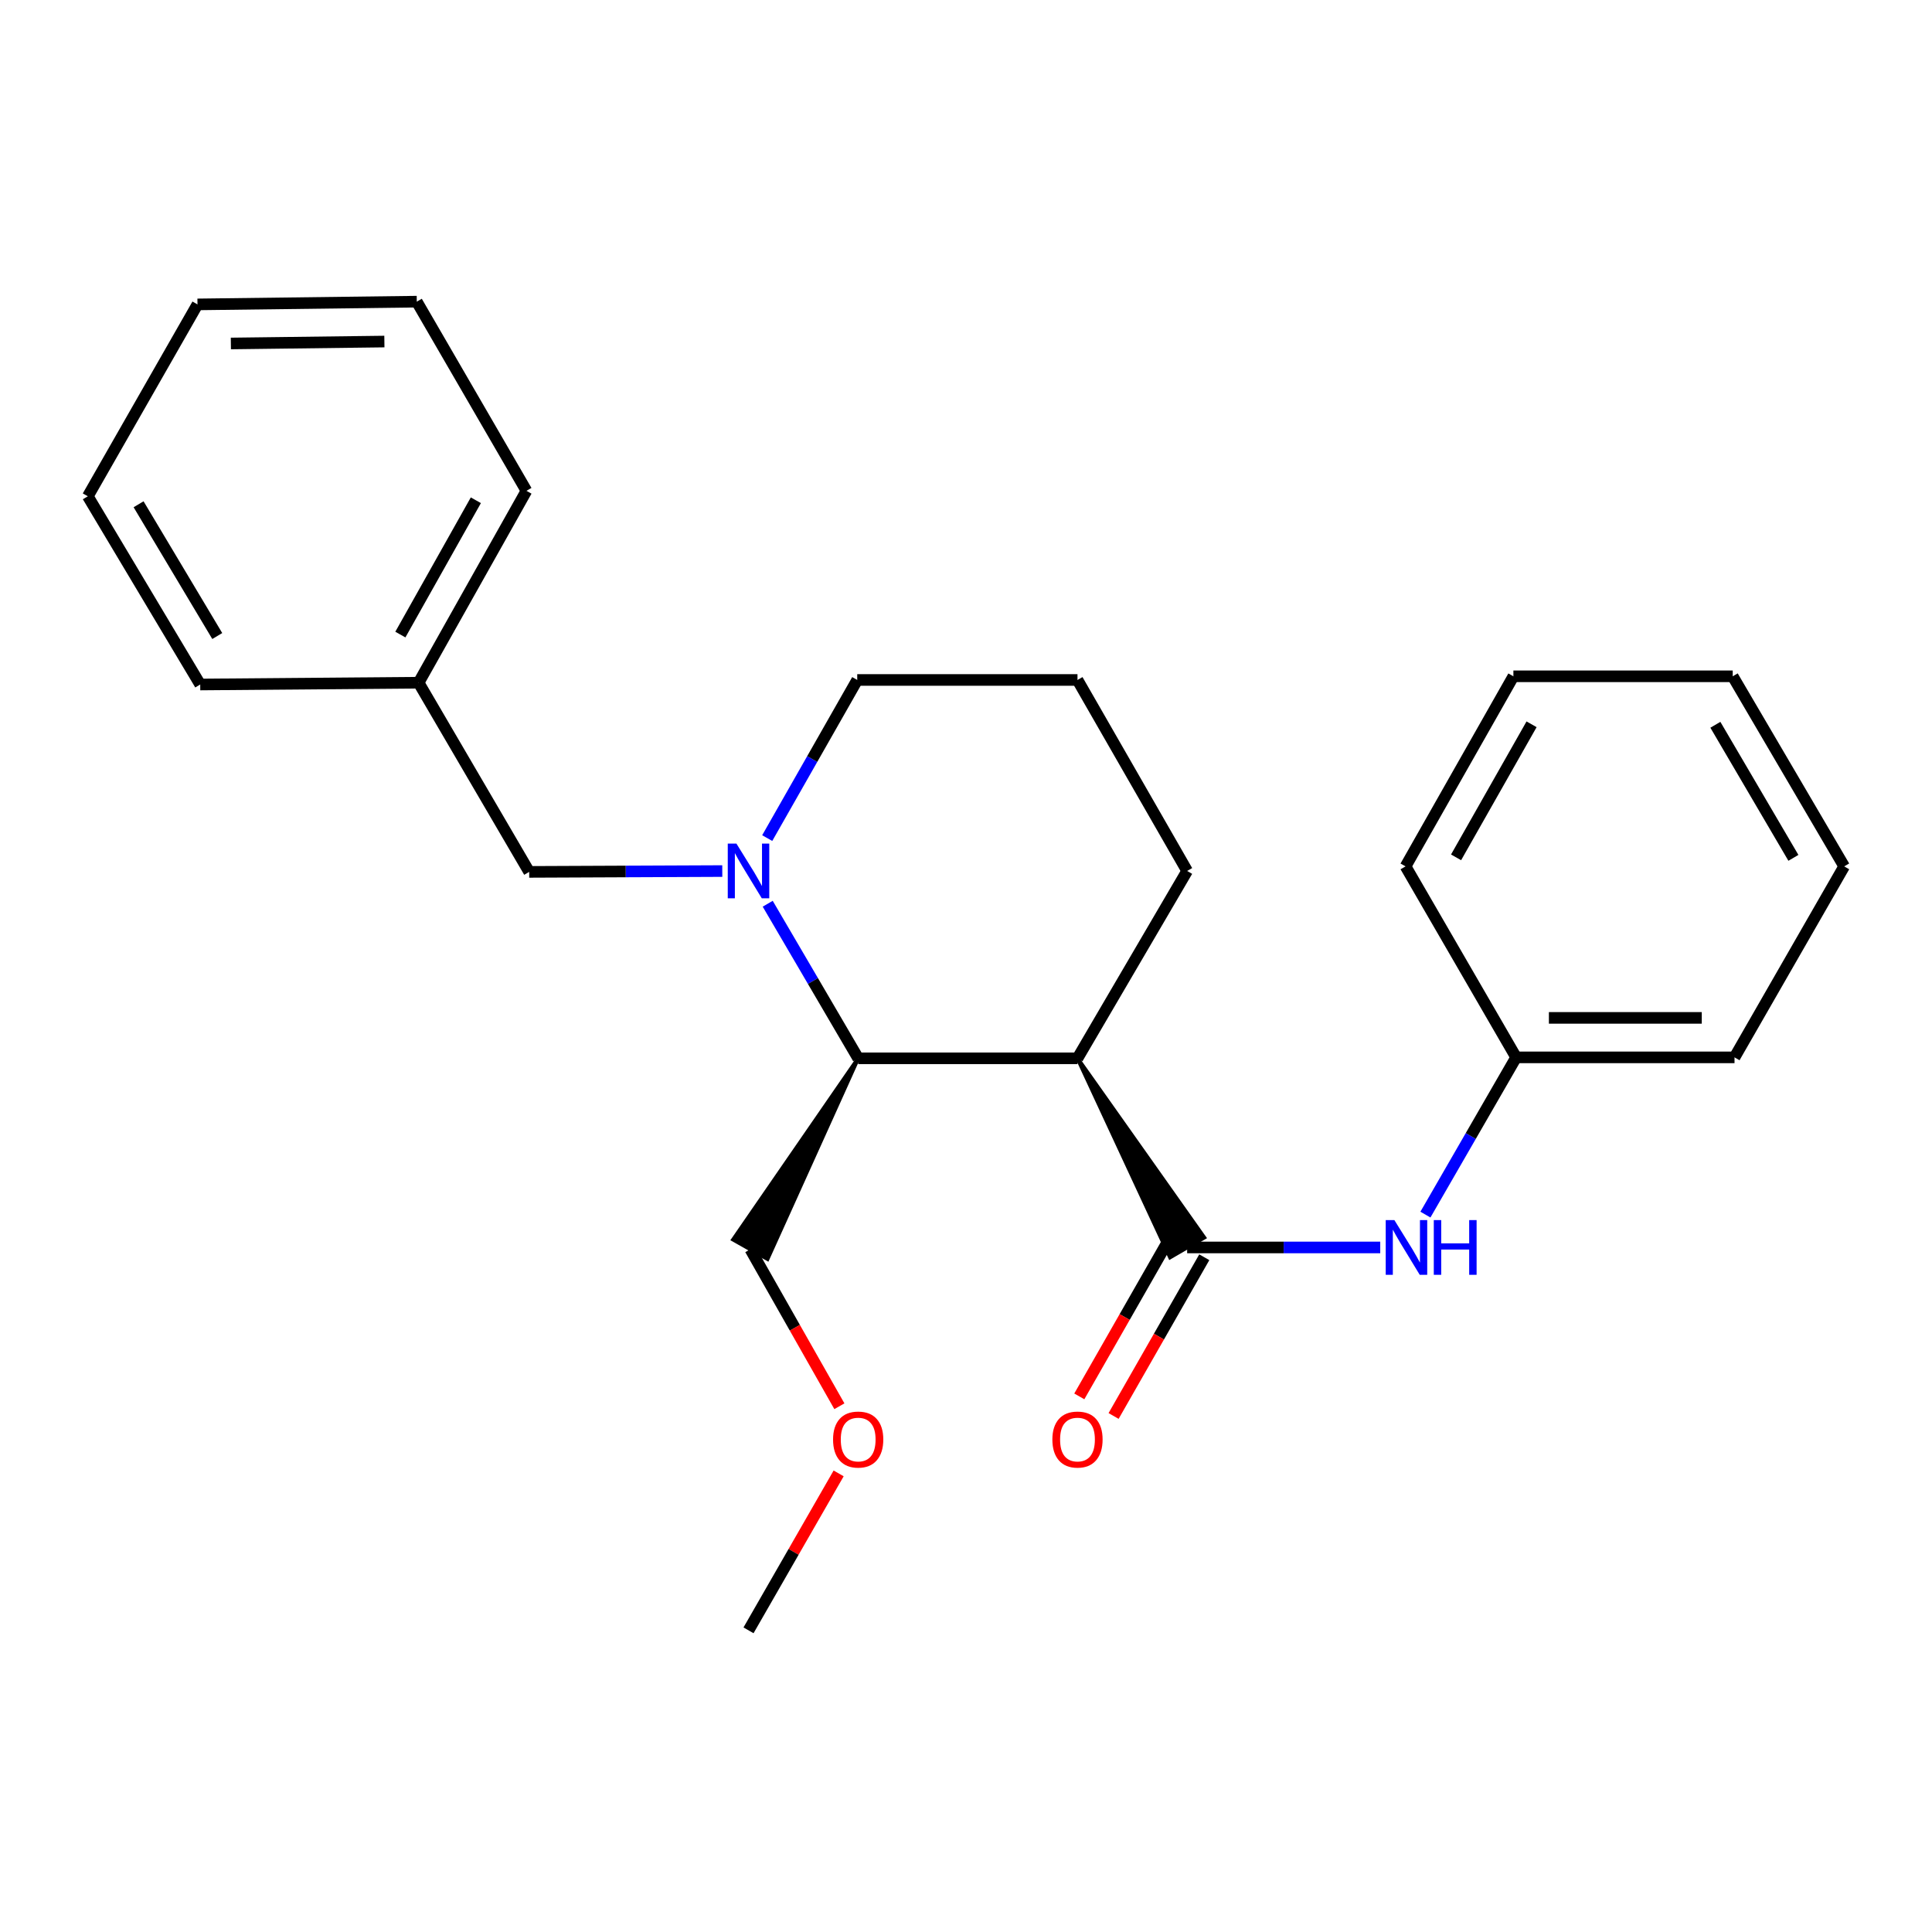 <?xml version='1.0' encoding='iso-8859-1'?>
<svg version='1.1' baseProfile='full'
              xmlns='http://www.w3.org/2000/svg'
                      xmlns:rdkit='http://www.rdkit.org/xml'
                      xmlns:xlink='http://www.w3.org/1999/xlink'
                  xml:space='preserve'
width='1000px' height='1000px' viewBox='0 0 1000 1000'>
<!-- END OF HEADER -->
<rect style='opacity:1.0;fill:#FFFFFF;stroke:none' width='1000' height='1000' x='0' y='0'> </rect>
<path class='bond-0' d='M 557.704,547.78 L 605.625,650.805 L 623.306,640.553 Z' style='fill:#000000;fill-rule:evenodd;fill-opacity:1;stroke:#000000;stroke-width:2px;stroke-linecap:butt;stroke-linejoin:miter;stroke-opacity:1;' />
<path class='bond-2' d='M 557.704,547.78 L 444.192,547.78' style='fill:none;fill-rule:evenodd;stroke:#000000;stroke-width:6px;stroke-linecap:butt;stroke-linejoin:miter;stroke-opacity:1' />
<path class='bond-8' d='M 557.704,547.78 L 614.465,450.801' style='fill:none;fill-rule:evenodd;stroke:#000000;stroke-width:6px;stroke-linecap:butt;stroke-linejoin:miter;stroke-opacity:1' />
<path class='bond-3' d='M 614.465,645.679 L 664.438,645.679' style='fill:none;fill-rule:evenodd;stroke:#000000;stroke-width:6px;stroke-linecap:butt;stroke-linejoin:miter;stroke-opacity:1' />
<path class='bond-3' d='M 664.438,645.679 L 714.41,645.679' style='fill:none;fill-rule:evenodd;stroke:#0000FF;stroke-width:6px;stroke-linecap:butt;stroke-linejoin:miter;stroke-opacity:1' />
<path class='bond-5' d='M 605.592,640.609 L 582.12,681.689' style='fill:none;fill-rule:evenodd;stroke:#000000;stroke-width:6px;stroke-linecap:butt;stroke-linejoin:miter;stroke-opacity:1' />
<path class='bond-5' d='M 582.12,681.689 L 558.647,722.77' style='fill:none;fill-rule:evenodd;stroke:#FF0000;stroke-width:6px;stroke-linecap:butt;stroke-linejoin:miter;stroke-opacity:1' />
<path class='bond-5' d='M 623.338,650.749 L 599.866,691.829' style='fill:none;fill-rule:evenodd;stroke:#000000;stroke-width:6px;stroke-linecap:butt;stroke-linejoin:miter;stroke-opacity:1' />
<path class='bond-5' d='M 599.866,691.829 L 576.393,732.909' style='fill:none;fill-rule:evenodd;stroke:#FF0000;stroke-width:6px;stroke-linecap:butt;stroke-linejoin:miter;stroke-opacity:1' />
<path class='bond-1' d='M 397.363,467.77 L 420.778,507.775' style='fill:none;fill-rule:evenodd;stroke:#0000FF;stroke-width:6px;stroke-linecap:butt;stroke-linejoin:miter;stroke-opacity:1' />
<path class='bond-1' d='M 420.778,507.775 L 444.192,547.78' style='fill:none;fill-rule:evenodd;stroke:#000000;stroke-width:6px;stroke-linecap:butt;stroke-linejoin:miter;stroke-opacity:1' />
<path class='bond-4' d='M 373.853,450.859 L 323.881,451.074' style='fill:none;fill-rule:evenodd;stroke:#0000FF;stroke-width:6px;stroke-linecap:butt;stroke-linejoin:miter;stroke-opacity:1' />
<path class='bond-4' d='M 323.881,451.074 L 273.908,451.289' style='fill:none;fill-rule:evenodd;stroke:#000000;stroke-width:6px;stroke-linecap:butt;stroke-linejoin:miter;stroke-opacity:1' />
<path class='bond-24' d='M 397.111,433.797 L 420.407,392.873' style='fill:none;fill-rule:evenodd;stroke:#0000FF;stroke-width:6px;stroke-linecap:butt;stroke-linejoin:miter;stroke-opacity:1' />
<path class='bond-24' d='M 420.407,392.873 L 443.704,351.948' style='fill:none;fill-rule:evenodd;stroke:#000000;stroke-width:6px;stroke-linecap:butt;stroke-linejoin:miter;stroke-opacity:1' />
<path class='bond-10' d='M 444.192,547.78 L 379.464,641.607 L 397.26,651.658 Z' style='fill:#000000;fill-rule:evenodd;fill-opacity:1;stroke:#000000;stroke-width:2px;stroke-linecap:butt;stroke-linejoin:miter;stroke-opacity:1;' />
<path class='bond-6' d='M 737.795,628.679 L 761.272,587.985' style='fill:none;fill-rule:evenodd;stroke:#0000FF;stroke-width:6px;stroke-linecap:butt;stroke-linejoin:miter;stroke-opacity:1' />
<path class='bond-6' d='M 761.272,587.985 L 784.749,547.292' style='fill:none;fill-rule:evenodd;stroke:#000000;stroke-width:6px;stroke-linecap:butt;stroke-linejoin:miter;stroke-opacity:1' />
<path class='bond-9' d='M 273.908,451.289 L 216.67,353.367' style='fill:none;fill-rule:evenodd;stroke:#000000;stroke-width:6px;stroke-linecap:butt;stroke-linejoin:miter;stroke-opacity:1' />
<path class='bond-13' d='M 784.749,547.292 L 897.784,547.292' style='fill:none;fill-rule:evenodd;stroke:#000000;stroke-width:6px;stroke-linecap:butt;stroke-linejoin:miter;stroke-opacity:1' />
<path class='bond-13' d='M 801.705,526.854 L 880.829,526.854' style='fill:none;fill-rule:evenodd;stroke:#000000;stroke-width:6px;stroke-linecap:butt;stroke-linejoin:miter;stroke-opacity:1' />
<path class='bond-14' d='M 784.749,547.292 L 727.511,448.439' style='fill:none;fill-rule:evenodd;stroke:#000000;stroke-width:6px;stroke-linecap:butt;stroke-linejoin:miter;stroke-opacity:1' />
<path class='bond-7' d='M 443.704,351.948 L 557.704,351.948' style='fill:none;fill-rule:evenodd;stroke:#000000;stroke-width:6px;stroke-linecap:butt;stroke-linejoin:miter;stroke-opacity:1' />
<path class='bond-11' d='M 614.465,450.801 L 557.704,351.948' style='fill:none;fill-rule:evenodd;stroke:#000000;stroke-width:6px;stroke-linecap:butt;stroke-linejoin:miter;stroke-opacity:1' />
<path class='bond-15' d='M 216.67,353.367 L 272.489,254.049' style='fill:none;fill-rule:evenodd;stroke:#000000;stroke-width:6px;stroke-linecap:butt;stroke-linejoin:miter;stroke-opacity:1' />
<path class='bond-15' d='M 207.226,328.456 L 246.299,258.933' style='fill:none;fill-rule:evenodd;stroke:#000000;stroke-width:6px;stroke-linecap:butt;stroke-linejoin:miter;stroke-opacity:1' />
<path class='bond-16' d='M 216.67,353.367 L 103.635,354.298' style='fill:none;fill-rule:evenodd;stroke:#000000;stroke-width:6px;stroke-linecap:butt;stroke-linejoin:miter;stroke-opacity:1' />
<path class='bond-12' d='M 388.362,646.633 L 411.412,687.252' style='fill:none;fill-rule:evenodd;stroke:#000000;stroke-width:6px;stroke-linecap:butt;stroke-linejoin:miter;stroke-opacity:1' />
<path class='bond-12' d='M 411.412,687.252 L 434.462,727.872' style='fill:none;fill-rule:evenodd;stroke:#FF0000;stroke-width:6px;stroke-linecap:butt;stroke-linejoin:miter;stroke-opacity:1' />
<path class='bond-17' d='M 434.08,762.629 L 410.755,803.245' style='fill:none;fill-rule:evenodd;stroke:#FF0000;stroke-width:6px;stroke-linecap:butt;stroke-linejoin:miter;stroke-opacity:1' />
<path class='bond-17' d='M 410.755,803.245 L 387.431,843.861' style='fill:none;fill-rule:evenodd;stroke:#000000;stroke-width:6px;stroke-linecap:butt;stroke-linejoin:miter;stroke-opacity:1' />
<path class='bond-20' d='M 897.784,547.292 L 954.545,448.439' style='fill:none;fill-rule:evenodd;stroke:#000000;stroke-width:6px;stroke-linecap:butt;stroke-linejoin:miter;stroke-opacity:1' />
<path class='bond-21' d='M 727.511,448.439 L 783.33,350.052' style='fill:none;fill-rule:evenodd;stroke:#000000;stroke-width:6px;stroke-linecap:butt;stroke-linejoin:miter;stroke-opacity:1' />
<path class='bond-21' d='M 753.661,443.766 L 792.734,374.895' style='fill:none;fill-rule:evenodd;stroke:#000000;stroke-width:6px;stroke-linecap:butt;stroke-linejoin:miter;stroke-opacity:1' />
<path class='bond-19' d='M 272.489,254.049 L 215.727,156.139' style='fill:none;fill-rule:evenodd;stroke:#000000;stroke-width:6px;stroke-linecap:butt;stroke-linejoin:miter;stroke-opacity:1' />
<path class='bond-18' d='M 103.635,354.298 L 45.455,256.876' style='fill:none;fill-rule:evenodd;stroke:#000000;stroke-width:6px;stroke-linecap:butt;stroke-linejoin:miter;stroke-opacity:1' />
<path class='bond-18' d='M 112.455,329.206 L 71.729,261.01' style='fill:none;fill-rule:evenodd;stroke:#000000;stroke-width:6px;stroke-linecap:butt;stroke-linejoin:miter;stroke-opacity:1' />
<path class='bond-22' d='M 45.455,256.876 L 102.216,157.558' style='fill:none;fill-rule:evenodd;stroke:#000000;stroke-width:6px;stroke-linecap:butt;stroke-linejoin:miter;stroke-opacity:1' />
<path class='bond-26' d='M 215.727,156.139 L 102.216,157.558' style='fill:none;fill-rule:evenodd;stroke:#000000;stroke-width:6px;stroke-linecap:butt;stroke-linejoin:miter;stroke-opacity:1' />
<path class='bond-26' d='M 198.956,176.788 L 119.498,177.782' style='fill:none;fill-rule:evenodd;stroke:#000000;stroke-width:6px;stroke-linecap:butt;stroke-linejoin:miter;stroke-opacity:1' />
<path class='bond-25' d='M 954.545,448.439 L 896.853,350.052' style='fill:none;fill-rule:evenodd;stroke:#000000;stroke-width:6px;stroke-linecap:butt;stroke-linejoin:miter;stroke-opacity:1' />
<path class='bond-25' d='M 928.261,444.019 L 887.876,375.148' style='fill:none;fill-rule:evenodd;stroke:#000000;stroke-width:6px;stroke-linecap:butt;stroke-linejoin:miter;stroke-opacity:1' />
<path class='bond-23' d='M 783.33,350.052 L 896.853,350.052' style='fill:none;fill-rule:evenodd;stroke:#000000;stroke-width:6px;stroke-linecap:butt;stroke-linejoin:miter;stroke-opacity:1' />
<path  class='atom-2' d='M 381.171 436.641
L 390.451 451.641
Q 391.371 453.121, 392.851 455.801
Q 394.331 458.481, 394.411 458.641
L 394.411 436.641
L 398.171 436.641
L 398.171 464.961
L 394.291 464.961
L 384.331 448.561
Q 383.171 446.641, 381.931 444.441
Q 380.731 442.241, 380.371 441.561
L 380.371 464.961
L 376.691 464.961
L 376.691 436.641
L 381.171 436.641
' fill='#0000FF'/>
<path  class='atom-4' d='M 721.728 631.519
L 731.008 646.519
Q 731.928 647.999, 733.408 650.679
Q 734.888 653.359, 734.968 653.519
L 734.968 631.519
L 738.728 631.519
L 738.728 659.839
L 734.848 659.839
L 724.888 643.439
Q 723.728 641.519, 722.488 639.319
Q 721.288 637.119, 720.928 636.439
L 720.928 659.839
L 717.248 659.839
L 717.248 631.519
L 721.728 631.519
' fill='#0000FF'/>
<path  class='atom-4' d='M 742.128 631.519
L 745.968 631.519
L 745.968 643.559
L 760.448 643.559
L 760.448 631.519
L 764.288 631.519
L 764.288 659.839
L 760.448 659.839
L 760.448 646.759
L 745.968 646.759
L 745.968 659.839
L 742.128 659.839
L 742.128 631.519
' fill='#0000FF'/>
<path  class='atom-6' d='M 544.704 745.1
Q 544.704 738.3, 548.064 734.5
Q 551.424 730.7, 557.704 730.7
Q 563.984 730.7, 567.344 734.5
Q 570.704 738.3, 570.704 745.1
Q 570.704 751.98, 567.304 755.9
Q 563.904 759.78, 557.704 759.78
Q 551.464 759.78, 548.064 755.9
Q 544.704 752.02, 544.704 745.1
M 557.704 756.58
Q 562.024 756.58, 564.344 753.7
Q 566.704 750.78, 566.704 745.1
Q 566.704 739.54, 564.344 736.74
Q 562.024 733.9, 557.704 733.9
Q 553.384 733.9, 551.024 736.7
Q 548.704 739.5, 548.704 745.1
Q 548.704 750.82, 551.024 753.7
Q 553.384 756.58, 557.704 756.58
' fill='#FF0000'/>
<path  class='atom-13' d='M 431.192 745.1
Q 431.192 738.3, 434.552 734.5
Q 437.912 730.7, 444.192 730.7
Q 450.472 730.7, 453.832 734.5
Q 457.192 738.3, 457.192 745.1
Q 457.192 751.98, 453.792 755.9
Q 450.392 759.78, 444.192 759.78
Q 437.952 759.78, 434.552 755.9
Q 431.192 752.02, 431.192 745.1
M 444.192 756.58
Q 448.512 756.58, 450.832 753.7
Q 453.192 750.78, 453.192 745.1
Q 453.192 739.54, 450.832 736.74
Q 448.512 733.9, 444.192 733.9
Q 439.872 733.9, 437.512 736.7
Q 435.192 739.5, 435.192 745.1
Q 435.192 750.82, 437.512 753.7
Q 439.872 756.58, 444.192 756.58
' fill='#FF0000'/>
</svg>
